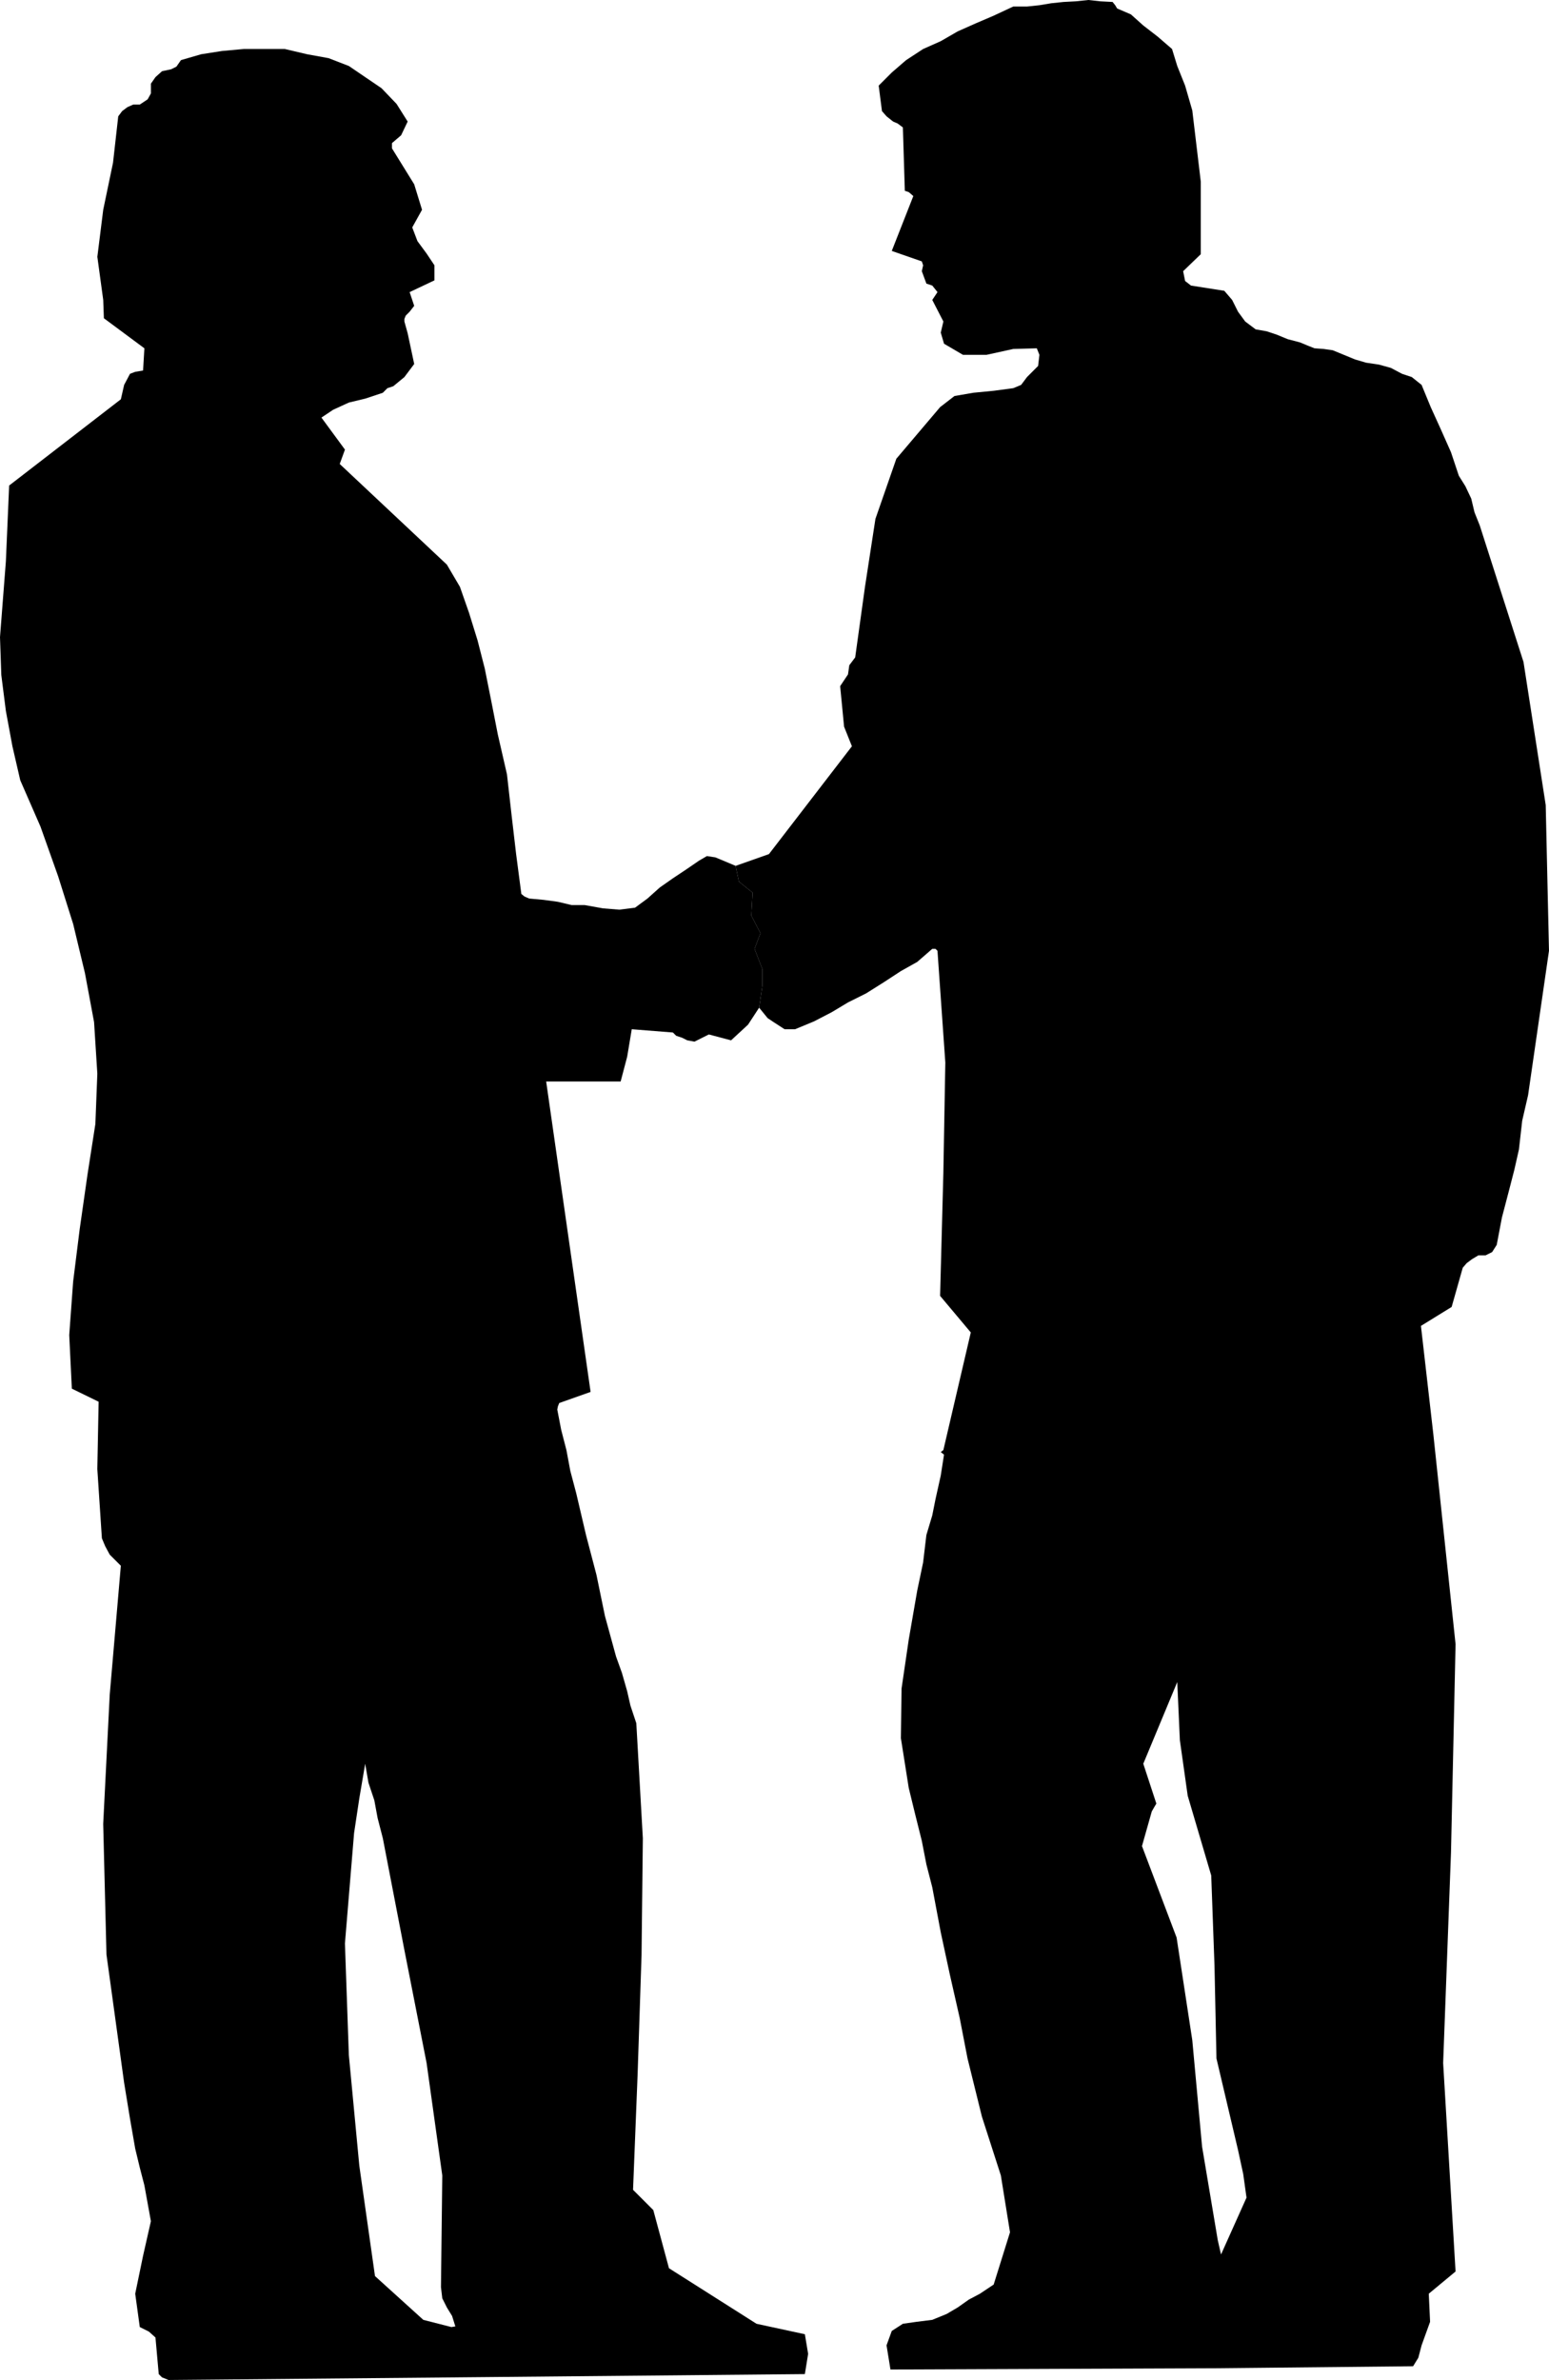 <?xml version="1.0" encoding="UTF-8" standalone="no"?>
<svg
   version="1.0"
   width="101.349mm"
   height="155.711mm"
   id="svg2"
   sodipodi:docname="Shaking Hands 2.wmf"
   xmlns:inkscape="http://www.inkscape.org/namespaces/inkscape"
   xmlns:sodipodi="http://sodipodi.sourceforge.net/DTD/sodipodi-0.dtd"
   xmlns="http://www.w3.org/2000/svg"
   xmlns:svg="http://www.w3.org/2000/svg">
  <sodipodi:namedview
     id="namedview2"
     pagecolor="#ffffff"
     bordercolor="#000000"
     borderopacity="0.25"
     inkscape:showpageshadow="2"
     inkscape:pageopacity="0.0"
     inkscape:pagecheckerboard="0"
     inkscape:deskcolor="#d1d1d1"
     inkscape:document-units="mm" />
  <defs
     id="defs1">
    <pattern
       id="WMFhbasepattern"
       patternUnits="userSpaceOnUse"
       width="6"
       height="6"
       x="0"
       y="0" />
  </defs>
  <path
     style="fill:#000000;fill-opacity:1;fill-rule:evenodd;stroke:none"
     d="m 190.152,211.2 20.518,-26.663 -1.939,-4.848 -0.969,-10.019 1.939,-2.909 0.323,-2.262 1.454,-1.939 2.423,-17.452 2.585,-16.805 5.17,-14.866 10.824,-12.766 3.554,-2.747 4.685,-0.808 5.008,-0.485 4.847,-0.646 1.939,-0.808 1.454,-1.939 2.746,-2.747 0.323,-2.747 -0.646,-1.616 -5.816,0.162 -6.624,1.454 h -5.816 l -4.685,-2.747 -0.808,-2.747 0.646,-2.747 -2.746,-5.333 1.292,-1.939 -1.292,-1.616 -1.454,-0.485 -1.131,-3.07 0.323,-1.454 -0.323,-0.97 -7.432,-2.585 5.331,-13.574 -1.131,-0.97 -0.969,-0.323 -0.485,-15.674 -1.292,-0.97 -1.131,-0.485 -1.616,-1.293 -1.131,-1.293 -0.808,-6.302 3.231,-3.232 3.554,-3.07 4.2,-2.747 4.362,-1.939 4.2,-2.424 4.362,-1.939 4.524,-1.939 4.847,-2.262 h 3.393 l 3.07,-0.323 2.908,-0.485 3.07,-0.323 3.07,-0.162 L 269.152,0 l 2.908,0.323 3.07,0.162 0.646,0.808 0.485,0.808 3.393,1.454 3.07,2.747 3.554,2.747 3.554,3.07 1.292,4.201 1.939,4.848 1.777,6.14 2.1,17.613 v 17.937 l -4.362,4.201 0.485,2.424 1.454,1.131 8.239,1.293 1.939,2.262 1.454,2.909 1.777,2.424 2.585,1.939 2.746,0.485 2.423,0.808 2.746,1.131 3.07,0.808 1.939,0.808 1.616,0.646 2.262,0.162 2.262,0.323 2.746,1.131 2.746,1.131 2.746,0.808 3.231,0.485 2.908,0.808 2.746,1.454 2.423,0.808 2.423,1.939 2.262,5.494 2.423,5.332 2.585,5.817 1.939,5.817 1.616,2.585 1.454,3.07 0.808,3.393 1.292,3.232 10.824,33.773 5.493,35.388 0.808,36.035 -5.17,35.712 -1.454,6.302 -0.808,7.11 -1.131,5.009 -1.292,5.009 -1.777,6.787 -1.292,6.787 -1.131,1.778 -1.616,0.808 h -1.777 l -1.616,0.97 -1.292,0.97 -0.969,1.131 -2.746,9.695 -7.593,4.686 3.07,26.824 5.493,51.871 -1.131,51.548 -1.939,52.032 3.07,51.548 -6.624,5.494 0.323,6.948 -2.1,5.817 -0.808,3.07 -1.292,2.101 -47.497,0.485 v -28.117 l 6.301,-14.058 -0.808,-5.817 -1.292,-5.979 -5.331,-22.623 -0.485,-22.946 -0.808,-22.3 -5.816,-19.714 -1.939,-13.735 -0.646,-14.382 -8.401,20.199 3.231,9.857 -0.485,0.808 -0.646,1.131 -2.423,8.564 8.562,22.623 3.877,25.37 2.423,26.339 3.877,23.108 0.808,3.555 v 28.117 l -81.747,0.323 -0.969,-5.979 1.292,-3.555 2.746,-1.778 3.393,-0.485 3.877,-0.485 3.554,-1.454 2.746,-1.616 2.746,-1.939 2.746,-1.454 3.393,-2.262 4.039,-12.927 -2.262,-14.058 -4.685,-14.543 -3.554,-14.382 -1.939,-10.019 -2.423,-10.665 -2.262,-10.503 -2.1,-11.15 -1.454,-5.656 -1.131,-5.817 -1.616,-6.464 -1.616,-6.625 -1.939,-12.281 0.162,-12.281 1.777,-12.119 2.1,-12.119 1.454,-6.948 0.808,-6.787 1.454,-4.848 0.808,-4.04 1.292,-5.817 0.808,-5.171 -0.808,-0.646 0.646,-0.485 6.785,-29.086 -7.593,-9.049 0.808,-30.379 0.485,-27.309 -1.939,-27.632 -0.485,-0.485 h -0.808 l -3.716,3.232 -4.039,2.262 -4.2,2.747 -4.362,2.747 -4.524,2.262 -4.039,2.424 -4.362,2.262 -4.685,1.939 h -2.585 l -2.746,-1.778 -1.454,-0.97 -2.1,-2.585 0.808,-5.494 v -4.04 l -1.939,-5.009 1.454,-3.878 -2.262,-4.363 0.323,-5.656 -3.393,-2.747 -0.808,-3.878 z"
     id="path1" />
  <path
     style="fill:#000000;fill-opacity:1;fill-rule:evenodd;stroke:none"
     d="m 181.912,214.108 0.808,3.878 3.393,2.747 -0.323,5.656 2.262,4.363 -1.454,3.878 1.939,5.009 v 4.04 l -0.808,5.494 -2.746,4.201 -4.2,3.878 -5.493,-1.454 -1.616,0.808 -1.939,0.97 -1.777,-0.323 -1.292,-0.646 -1.454,-0.485 -0.808,-0.808 -10.178,-0.808 -1.131,6.787 -1.616,6.14 h -18.417 l 10.986,76.756 -7.755,2.747 -0.323,0.808 -0.162,0.808 0.969,5.009 1.292,5.009 0.969,5.171 1.454,5.494 2.423,10.342 2.585,9.857 2.1,10.18 2.746,10.019 1.454,4.04 1.292,4.525 0.808,3.555 1.454,4.363 1.616,28.44 -0.323,28.925 -0.969,29.41 -1.131,28.602 5.008,5.009 3.877,14.382 21.649,13.735 11.955,2.585 0.808,4.848 -0.808,5.009 -86.433,0.808 v -12.604 l -0.808,-2.585 -1.292,-2.101 -1.131,-2.262 -0.323,-2.747 0.323,-27.632 -3.877,-27.794 -5.493,-27.955 -5.331,-27.632 -1.292,-5.009 -0.808,-4.363 -1.454,-4.363 -0.808,-4.686 -1.454,8.564 -1.292,8.564 -2.262,27.309 0.969,27.632 2.585,27.309 3.877,27.309 11.955,10.827 6.947,1.778 0.969,-0.162 v 12.604 l -70.923,0.646 -1.616,-0.646 -0.808,-0.808 -0.808,-9.049 -1.616,-1.454 -2.262,-1.131 -1.131,-8.241 1.939,-9.372 1.939,-8.564 -1.616,-8.888 -1.131,-4.363 -1.131,-4.686 -1.292,-7.433 -1.454,-8.888 -4.362,-31.672 -0.808,-32.318 1.616,-31.995 2.746,-31.833 -2.746,-2.747 -1.131,-2.101 -0.808,-1.939 -1.131,-17.129 0.323,-16.644 -6.624,-3.232 -0.646,-13.25 0.969,-13.25 1.616,-12.927 1.939,-13.574 1.939,-12.443 0.485,-12.443 -0.808,-12.766 L 21.002,240.609 18.094,228.49 14.378,216.694 10.016,204.413 5.008,192.94 3.07,184.537 1.454,175.811 0.323,166.924 0,157.551 1.454,138.807 2.262,120.062 29.888,98.732 l 0.808,-3.555 1.454,-2.747 1.292,-0.485 1.939,-0.323 0.323,-5.494 -10.016,-7.433 -0.162,-4.525 -1.454,-10.665 1.454,-11.635 2.423,-11.635 1.292,-11.473 0.969,-1.293 1.292,-0.97 1.454,-0.646 h 1.616 l 1.939,-1.293 0.808,-1.454 v -2.424 l 1.131,-1.616 1.616,-1.454 2.262,-0.485 1.292,-0.646 1.131,-1.616 5.008,-1.454 5.17,-0.808 5.331,-0.485 h 10.178 l 5.493,1.293 5.331,0.97 5.008,1.939 4.039,2.747 4.039,2.747 3.716,3.878 2.746,4.363 -1.616,3.393 -1.131,0.97 -1.131,0.97 v 1.293 l 5.493,8.888 1.939,6.302 -2.423,4.363 1.292,3.393 2.262,3.07 1.939,2.909 v 3.717 l -6.139,2.909 1.131,3.393 -1.131,1.454 -0.969,0.97 -0.323,0.808 v 0.646 l 0.808,2.909 1.616,7.595 -2.423,3.232 -2.746,2.262 -1.454,0.485 -1.131,1.131 -4.362,1.454 -4.039,0.97 -3.877,1.778 -2.908,1.939 5.816,7.918 -1.292,3.555 26.495,24.885 3.231,5.494 2.262,6.464 2.1,6.787 1.777,6.948 1.616,8.08 1.616,8.241 2.262,9.857 1.131,10.019 1.131,9.695 1.292,9.857 0.808,0.646 1.131,0.485 3.554,0.323 3.554,0.485 3.393,0.808 h 3.231 l 4.524,0.808 4.039,0.323 3.877,-0.485 3.07,-2.262 3.07,-2.747 3.231,-2.262 3.393,-2.262 3.07,-2.101 1.939,-1.131 2.1,0.323 1.939,0.808 z"
     id="path2" />
</svg>
